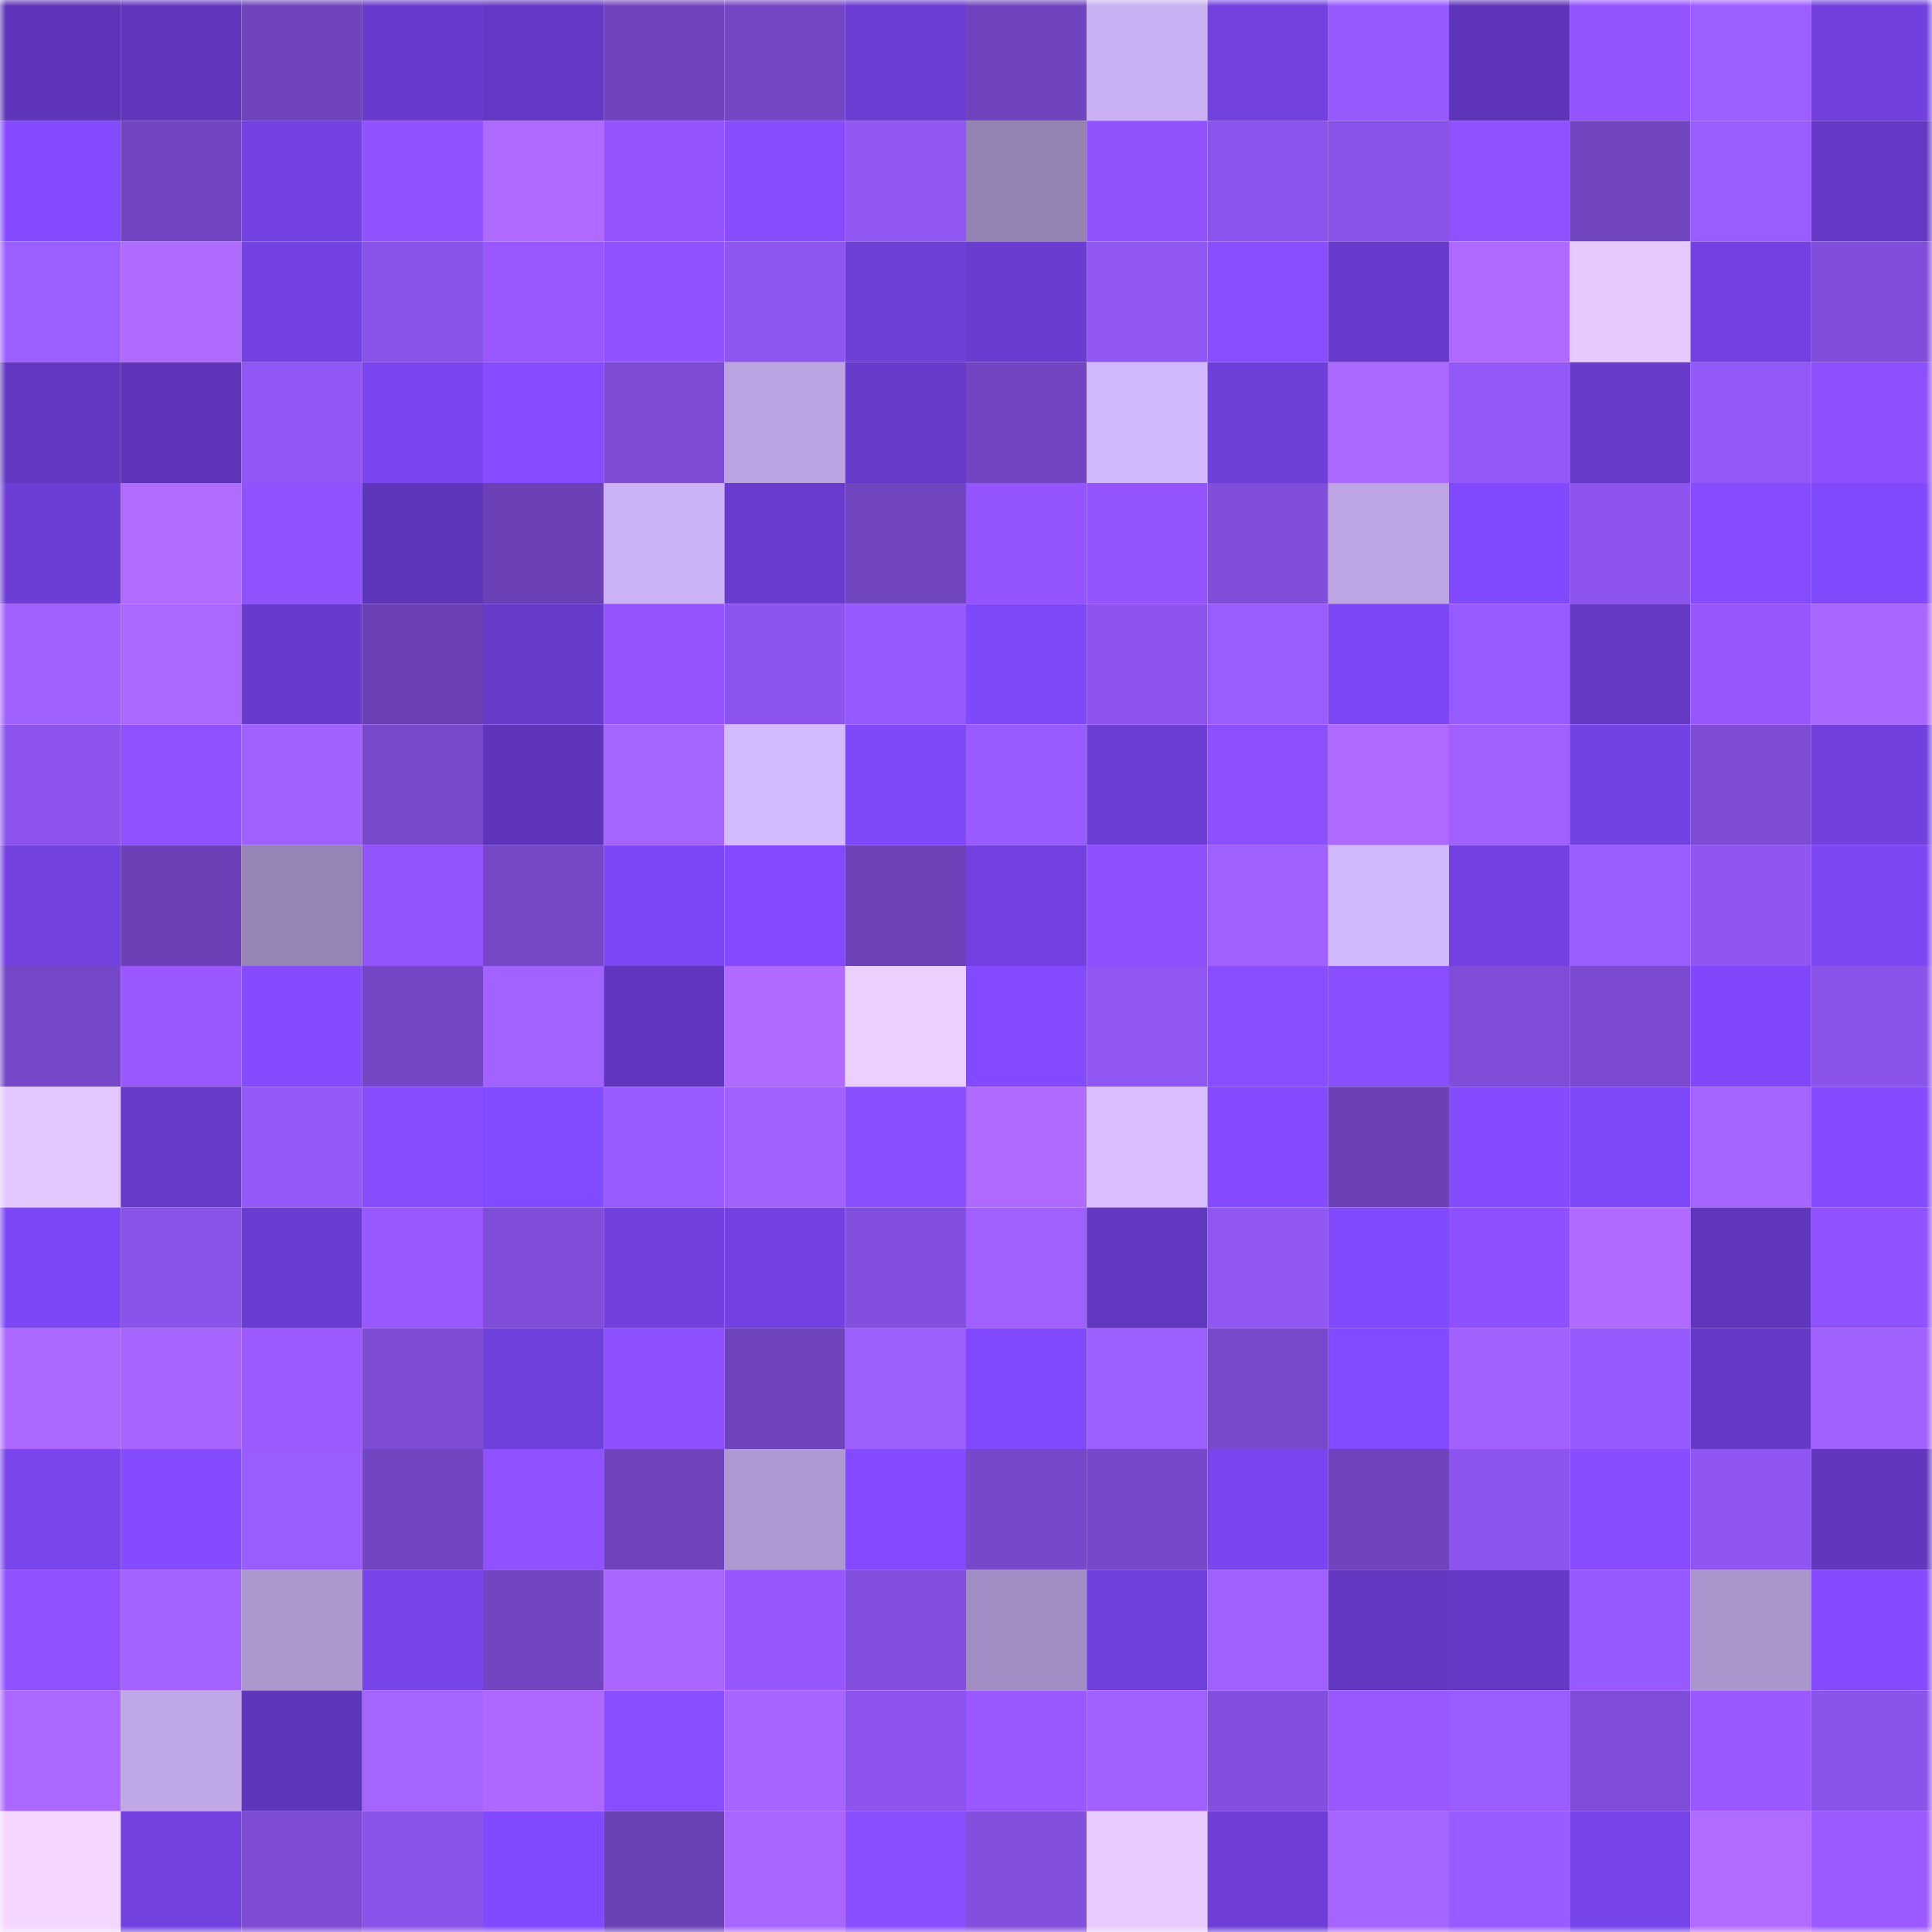 <svg viewBox="0 0 160 160" fill="none" role="img" xmlns="http://www.w3.org/2000/svg" width="240" height="240" name="linea%2Custas.linea.eth"><mask id="726589747" mask-type="alpha" maskUnits="userSpaceOnUse" x="0" y="0" width="160" height="160"><rect width="160" height="160" fill="#FFFFFF"></rect></mask><g mask="url(#726589747)"><rect x="0" y="0" width="10" height="10" fill="#5e35b8"></rect><rect x="10" y="0" width="10" height="10" fill="#6137be"></rect><rect x="20" y="0" width="10" height="10" fill="#6f43bc"></rect><rect x="30" y="0" width="10" height="10" fill="#683bcc"></rect><rect x="40" y="0" width="10" height="10" fill="#6539c6"></rect><rect x="50" y="0" width="10" height="10" fill="#7043bd"></rect><rect x="60" y="0" width="10" height="10" fill="#7546c6"></rect><rect x="70" y="0" width="10" height="10" fill="#6b3dd2"></rect><rect x="80" y="0" width="10" height="10" fill="#7144bf"></rect><rect x="90" y="0" width="10" height="10" fill="#c9b0f2"></rect><rect x="100" y="0" width="10" height="10" fill="#7241e0"></rect><rect x="110" y="0" width="10" height="10" fill="#965aff"></rect><rect x="120" y="0" width="10" height="10" fill="#5e35b8"></rect><rect x="130" y="0" width="10" height="10" fill="#9353ff"></rect><rect x="140" y="0" width="10" height="10" fill="#9c5eff"></rect><rect x="150" y="0" width="10" height="10" fill="#7140dd"></rect><rect x="0" y="10" width="10" height="10" fill="#854cff"></rect><rect x="10" y="10" width="10" height="10" fill="#7345c3"></rect><rect x="20" y="10" width="10" height="10" fill="#7442e4"></rect><rect x="30" y="10" width="10" height="10" fill="#9152ff"></rect><rect x="40" y="10" width="10" height="10" fill="#af69ff"></rect><rect x="50" y="10" width="10" height="10" fill="#9554ff"></rect><rect x="60" y="10" width="10" height="10" fill="#884dff"></rect><rect x="70" y="10" width="10" height="10" fill="#9157f5"></rect><rect x="80" y="10" width="10" height="10" fill="#9482b2"></rect><rect x="90" y="10" width="10" height="10" fill="#9253ff"></rect><rect x="100" y="10" width="10" height="10" fill="#8b54ec"></rect><rect x="110" y="10" width="10" height="10" fill="#8952e8"></rect><rect x="120" y="10" width="10" height="10" fill="#9052ff"></rect><rect x="130" y="10" width="10" height="10" fill="#7245c1"></rect><rect x="140" y="10" width="10" height="10" fill="#9a5cff"></rect><rect x="150" y="10" width="10" height="10" fill="#6539c6"></rect><rect x="0" y="20" width="10" height="10" fill="#9b5eff"></rect><rect x="10" y="20" width="10" height="10" fill="#b06aff"></rect><rect x="20" y="20" width="10" height="10" fill="#7442e3"></rect><rect x="30" y="20" width="10" height="10" fill="#8952e8"></rect><rect x="40" y="20" width="10" height="10" fill="#9a57ff"></rect><rect x="50" y="20" width="10" height="10" fill="#9152ff"></rect><rect x="60" y="20" width="10" height="10" fill="#8e56f1"></rect><rect x="70" y="20" width="10" height="10" fill="#6f3fd9"></rect><rect x="80" y="20" width="10" height="10" fill="#6a3cd0"></rect><rect x="90" y="20" width="10" height="10" fill="#9057f4"></rect><rect x="100" y="20" width="10" height="10" fill="#894eff"></rect><rect x="110" y="20" width="10" height="10" fill="#683bcc"></rect><rect x="120" y="20" width="10" height="10" fill="#af69ff"></rect><rect x="130" y="20" width="10" height="10" fill="#e6caff"></rect><rect x="140" y="20" width="10" height="10" fill="#7341e2"></rect><rect x="150" y="20" width="10" height="10" fill="#814edb"></rect><rect x="0" y="30" width="10" height="10" fill="#6238c1"></rect><rect x="10" y="30" width="10" height="10" fill="#5f36ba"></rect><rect x="20" y="30" width="10" height="10" fill="#9157f6"></rect><rect x="30" y="30" width="10" height="10" fill="#7a45ef"></rect><rect x="40" y="30" width="10" height="10" fill="#864cff"></rect><rect x="50" y="30" width="10" height="10" fill="#7d4bd4"></rect><rect x="60" y="30" width="10" height="10" fill="#baa3e0"></rect><rect x="70" y="30" width="10" height="10" fill="#673bca"></rect><rect x="80" y="30" width="10" height="10" fill="#7345c3"></rect><rect x="90" y="30" width="10" height="10" fill="#d2b8fd"></rect><rect x="100" y="30" width="10" height="10" fill="#6f3fda"></rect><rect x="110" y="30" width="10" height="10" fill="#ad68ff"></rect><rect x="120" y="30" width="10" height="10" fill="#9358f8"></rect><rect x="130" y="30" width="10" height="10" fill="#683bcb"></rect><rect x="140" y="30" width="10" height="10" fill="#9358f8"></rect><rect x="150" y="30" width="10" height="10" fill="#8c50ff"></rect><rect x="0" y="40" width="10" height="10" fill="#6c3ed5"></rect><rect x="10" y="40" width="10" height="10" fill="#b26bff"></rect><rect x="20" y="40" width="10" height="10" fill="#9052ff"></rect><rect x="30" y="40" width="10" height="10" fill="#5e36b9"></rect><rect x="40" y="40" width="10" height="10" fill="#6c41b7"></rect><rect x="50" y="40" width="10" height="10" fill="#cab2f4"></rect><rect x="60" y="40" width="10" height="10" fill="#693ccd"></rect><rect x="70" y="40" width="10" height="10" fill="#7144c0"></rect><rect x="80" y="40" width="10" height="10" fill="#9454ff"></rect><rect x="90" y="40" width="10" height="10" fill="#9454ff"></rect><rect x="100" y="40" width="10" height="10" fill="#814edb"></rect><rect x="110" y="40" width="10" height="10" fill="#bca5e2"></rect><rect x="120" y="40" width="10" height="10" fill="#824afe"></rect><rect x="130" y="40" width="10" height="10" fill="#8d55ee"></rect><rect x="140" y="40" width="10" height="10" fill="#864cff"></rect><rect x="150" y="40" width="10" height="10" fill="#8149fc"></rect><rect x="0" y="50" width="10" height="10" fill="#a161ff"></rect><rect x="10" y="50" width="10" height="10" fill="#ab67ff"></rect><rect x="20" y="50" width="10" height="10" fill="#693bcd"></rect><rect x="30" y="50" width="10" height="10" fill="#6c41b6"></rect><rect x="40" y="50" width="10" height="10" fill="#673bca"></rect><rect x="50" y="50" width="10" height="10" fill="#9554ff"></rect><rect x="60" y="50" width="10" height="10" fill="#8d55ef"></rect><rect x="70" y="50" width="10" height="10" fill="#955afd"></rect><rect x="80" y="50" width="10" height="10" fill="#7f48f8"></rect><rect x="90" y="50" width="10" height="10" fill="#8c54ed"></rect><rect x="100" y="50" width="10" height="10" fill="#9a5cff"></rect><rect x="110" y="50" width="10" height="10" fill="#7e47f6"></rect><rect x="120" y="50" width="10" height="10" fill="#975bff"></rect><rect x="130" y="50" width="10" height="10" fill="#6439c3"></rect><rect x="140" y="50" width="10" height="10" fill="#9856ff"></rect><rect x="150" y="50" width="10" height="10" fill="#a966ff"></rect><rect x="0" y="60" width="10" height="10" fill="#8c54ed"></rect><rect x="10" y="60" width="10" height="10" fill="#9052ff"></rect><rect x="20" y="60" width="10" height="10" fill="#a161ff"></rect><rect x="30" y="60" width="10" height="10" fill="#7949cd"></rect><rect x="40" y="60" width="10" height="10" fill="#5f36bb"></rect><rect x="50" y="60" width="10" height="10" fill="#a664ff"></rect><rect x="60" y="60" width="10" height="10" fill="#d4baff"></rect><rect x="70" y="60" width="10" height="10" fill="#7f48f8"></rect><rect x="80" y="60" width="10" height="10" fill="#985bff"></rect><rect x="90" y="60" width="10" height="10" fill="#6c3ed5"></rect><rect x="100" y="60" width="10" height="10" fill="#8c50ff"></rect><rect x="110" y="60" width="10" height="10" fill="#af69ff"></rect><rect x="120" y="60" width="10" height="10" fill="#a060ff"></rect><rect x="130" y="60" width="10" height="10" fill="#7342e2"></rect><rect x="140" y="60" width="10" height="10" fill="#7d4bd4"></rect><rect x="150" y="60" width="10" height="10" fill="#7140dd"></rect><rect x="0" y="70" width="10" height="10" fill="#7241df"></rect><rect x="10" y="70" width="10" height="10" fill="#6c41b7"></rect><rect x="20" y="70" width="10" height="10" fill="#9784b6"></rect><rect x="30" y="70" width="10" height="10" fill="#9354ff"></rect><rect x="40" y="70" width="10" height="10" fill="#7647c7"></rect><rect x="50" y="70" width="10" height="10" fill="#7d47f5"></rect><rect x="60" y="70" width="10" height="10" fill="#834aff"></rect><rect x="70" y="70" width="10" height="10" fill="#6d42b8"></rect><rect x="80" y="70" width="10" height="10" fill="#7341e1"></rect><rect x="90" y="70" width="10" height="10" fill="#8e51ff"></rect><rect x="100" y="70" width="10" height="10" fill="#9f60ff"></rect><rect x="110" y="70" width="10" height="10" fill="#d1b8fc"></rect><rect x="120" y="70" width="10" height="10" fill="#7341e1"></rect><rect x="130" y="70" width="10" height="10" fill="#9a5dff"></rect><rect x="140" y="70" width="10" height="10" fill="#8f56f1"></rect><rect x="150" y="70" width="10" height="10" fill="#7d47f4"></rect><rect x="0" y="80" width="10" height="10" fill="#7647c8"></rect><rect x="10" y="80" width="10" height="10" fill="#9c58ff"></rect><rect x="20" y="80" width="10" height="10" fill="#844bff"></rect><rect x="30" y="80" width="10" height="10" fill="#7546c6"></rect><rect x="40" y="80" width="10" height="10" fill="#a262ff"></rect><rect x="50" y="80" width="10" height="10" fill="#6237bf"></rect><rect x="60" y="80" width="10" height="10" fill="#b06aff"></rect><rect x="70" y="80" width="10" height="10" fill="#ebcfff"></rect><rect x="80" y="80" width="10" height="10" fill="#834aff"></rect><rect x="90" y="80" width="10" height="10" fill="#9057f4"></rect><rect x="100" y="80" width="10" height="10" fill="#894eff"></rect><rect x="110" y="80" width="10" height="10" fill="#894eff"></rect><rect x="120" y="80" width="10" height="10" fill="#804dd9"></rect><rect x="130" y="80" width="10" height="10" fill="#7b4ad0"></rect><rect x="140" y="80" width="10" height="10" fill="#8048fa"></rect><rect x="150" y="80" width="10" height="10" fill="#8a53ea"></rect><rect x="0" y="90" width="10" height="10" fill="#e3c7ff"></rect><rect x="10" y="90" width="10" height="10" fill="#673ac9"></rect><rect x="20" y="90" width="10" height="10" fill="#9459fb"></rect><rect x="30" y="90" width="10" height="10" fill="#874dff"></rect><rect x="40" y="90" width="10" height="10" fill="#834bff"></rect><rect x="50" y="90" width="10" height="10" fill="#985bff"></rect><rect x="60" y="90" width="10" height="10" fill="#a161ff"></rect><rect x="70" y="90" width="10" height="10" fill="#8a4fff"></rect><rect x="80" y="90" width="10" height="10" fill="#af69ff"></rect><rect x="90" y="90" width="10" height="10" fill="#d8beff"></rect><rect x="100" y="90" width="10" height="10" fill="#854cff"></rect><rect x="110" y="90" width="10" height="10" fill="#6c41b6"></rect><rect x="120" y="90" width="10" height="10" fill="#844bff"></rect><rect x="130" y="90" width="10" height="10" fill="#7f48f9"></rect><rect x="140" y="90" width="10" height="10" fill="#a563ff"></rect><rect x="150" y="90" width="10" height="10" fill="#844bff"></rect><rect x="0" y="100" width="10" height="10" fill="#7d47f5"></rect><rect x="10" y="100" width="10" height="10" fill="#8a53e9"></rect><rect x="20" y="100" width="10" height="10" fill="#6a3cd1"></rect><rect x="30" y="100" width="10" height="10" fill="#9957ff"></rect><rect x="40" y="100" width="10" height="10" fill="#804dd9"></rect><rect x="50" y="100" width="10" height="10" fill="#7140de"></rect><rect x="60" y="100" width="10" height="10" fill="#7341e2"></rect><rect x="70" y="100" width="10" height="10" fill="#834fde"></rect><rect x="80" y="100" width="10" height="10" fill="#9f60ff"></rect><rect x="90" y="100" width="10" height="10" fill="#6338c1"></rect><rect x="100" y="100" width="10" height="10" fill="#9157f5"></rect><rect x="110" y="100" width="10" height="10" fill="#824afe"></rect><rect x="120" y="100" width="10" height="10" fill="#8f51ff"></rect><rect x="130" y="100" width="10" height="10" fill="#b16aff"></rect><rect x="140" y="100" width="10" height="10" fill="#6036bc"></rect><rect x="150" y="100" width="10" height="10" fill="#9052ff"></rect><rect x="0" y="110" width="10" height="10" fill="#ad68ff"></rect><rect x="10" y="110" width="10" height="10" fill="#a764ff"></rect><rect x="20" y="110" width="10" height="10" fill="#9c59ff"></rect><rect x="30" y="110" width="10" height="10" fill="#7e4cd5"></rect><rect x="40" y="110" width="10" height="10" fill="#7040dc"></rect><rect x="50" y="110" width="10" height="10" fill="#8d50ff"></rect><rect x="60" y="110" width="10" height="10" fill="#6f43bc"></rect><rect x="70" y="110" width="10" height="10" fill="#9e5fff"></rect><rect x="80" y="110" width="10" height="10" fill="#8149fd"></rect><rect x="90" y="110" width="10" height="10" fill="#9b5eff"></rect><rect x="100" y="110" width="10" height="10" fill="#7949cd"></rect><rect x="110" y="110" width="10" height="10" fill="#834bff"></rect><rect x="120" y="110" width="10" height="10" fill="#a261ff"></rect><rect x="130" y="110" width="10" height="10" fill="#965afe"></rect><rect x="140" y="110" width="10" height="10" fill="#663ac8"></rect><rect x="150" y="110" width="10" height="10" fill="#a161ff"></rect><rect x="0" y="120" width="10" height="10" fill="#7945ed"></rect><rect x="10" y="120" width="10" height="10" fill="#844bff"></rect><rect x="20" y="120" width="10" height="10" fill="#995cff"></rect><rect x="30" y="120" width="10" height="10" fill="#7345c2"></rect><rect x="40" y="120" width="10" height="10" fill="#9052ff"></rect><rect x="50" y="120" width="10" height="10" fill="#7043bd"></rect><rect x="60" y="120" width="10" height="10" fill="#ae99d2"></rect><rect x="70" y="120" width="10" height="10" fill="#834aff"></rect><rect x="80" y="120" width="10" height="10" fill="#7748ca"></rect><rect x="90" y="120" width="10" height="10" fill="#7848ca"></rect><rect x="100" y="120" width="10" height="10" fill="#7a45ef"></rect><rect x="110" y="120" width="10" height="10" fill="#7044be"></rect><rect x="120" y="120" width="10" height="10" fill="#8d55ef"></rect><rect x="130" y="120" width="10" height="10" fill="#874dff"></rect><rect x="140" y="120" width="10" height="10" fill="#9056f3"></rect><rect x="150" y="120" width="10" height="10" fill="#6137be"></rect><rect x="0" y="130" width="10" height="10" fill="#9052ff"></rect><rect x="10" y="130" width="10" height="10" fill="#a463ff"></rect><rect x="20" y="130" width="10" height="10" fill="#ac97cf"></rect><rect x="30" y="130" width="10" height="10" fill="#7844eb"></rect><rect x="40" y="130" width="10" height="10" fill="#7345c3"></rect><rect x="50" y="130" width="10" height="10" fill="#aa66ff"></rect><rect x="60" y="130" width="10" height="10" fill="#9756ff"></rect><rect x="70" y="130" width="10" height="10" fill="#834fde"></rect><rect x="80" y="130" width="10" height="10" fill="#a28ec4"></rect><rect x="90" y="130" width="10" height="10" fill="#7040dc"></rect><rect x="100" y="130" width="10" height="10" fill="#9f60ff"></rect><rect x="110" y="130" width="10" height="10" fill="#6238c0"></rect><rect x="120" y="130" width="10" height="10" fill="#6539c6"></rect><rect x="130" y="130" width="10" height="10" fill="#965afe"></rect><rect x="140" y="130" width="10" height="10" fill="#aa95cd"></rect><rect x="150" y="130" width="10" height="10" fill="#844bff"></rect><rect x="0" y="140" width="10" height="10" fill="#ab67ff"></rect><rect x="10" y="140" width="10" height="10" fill="#c0a8e7"></rect><rect x="20" y="140" width="10" height="10" fill="#5e36b9"></rect><rect x="30" y="140" width="10" height="10" fill="#a664ff"></rect><rect x="40" y="140" width="10" height="10" fill="#ae68ff"></rect><rect x="50" y="140" width="10" height="10" fill="#894eff"></rect><rect x="60" y="140" width="10" height="10" fill="#a764ff"></rect><rect x="70" y="140" width="10" height="10" fill="#8c54ed"></rect><rect x="80" y="140" width="10" height="10" fill="#9b58ff"></rect><rect x="90" y="140" width="10" height="10" fill="#a060ff"></rect><rect x="100" y="140" width="10" height="10" fill="#834fde"></rect><rect x="110" y="140" width="10" height="10" fill="#9957ff"></rect><rect x="120" y="140" width="10" height="10" fill="#995cff"></rect><rect x="130" y="140" width="10" height="10" fill="#7f4dd8"></rect><rect x="140" y="140" width="10" height="10" fill="#9a58ff"></rect><rect x="150" y="140" width="10" height="10" fill="#8a53ea"></rect><rect x="0" y="150" width="10" height="10" fill="#f4d6ff"></rect><rect x="10" y="150" width="10" height="10" fill="#7241e0"></rect><rect x="20" y="150" width="10" height="10" fill="#7d4bd4"></rect><rect x="30" y="150" width="10" height="10" fill="#8952e8"></rect><rect x="40" y="150" width="10" height="10" fill="#824aff"></rect><rect x="50" y="150" width="10" height="10" fill="#6b41b6"></rect><rect x="60" y="150" width="10" height="10" fill="#a966ff"></rect><rect x="70" y="150" width="10" height="10" fill="#8a4fff"></rect><rect x="80" y="150" width="10" height="10" fill="#834fdd"></rect><rect x="90" y="150" width="10" height="10" fill="#e8cbff"></rect><rect x="100" y="150" width="10" height="10" fill="#6e3ed7"></rect><rect x="110" y="150" width="10" height="10" fill="#a664ff"></rect><rect x="120" y="150" width="10" height="10" fill="#975bff"></rect><rect x="130" y="150" width="10" height="10" fill="#7744ea"></rect><rect x="140" y="150" width="10" height="10" fill="#b26bff"></rect><rect x="150" y="150" width="10" height="10" fill="#9c59ff"></rect></g></svg>
